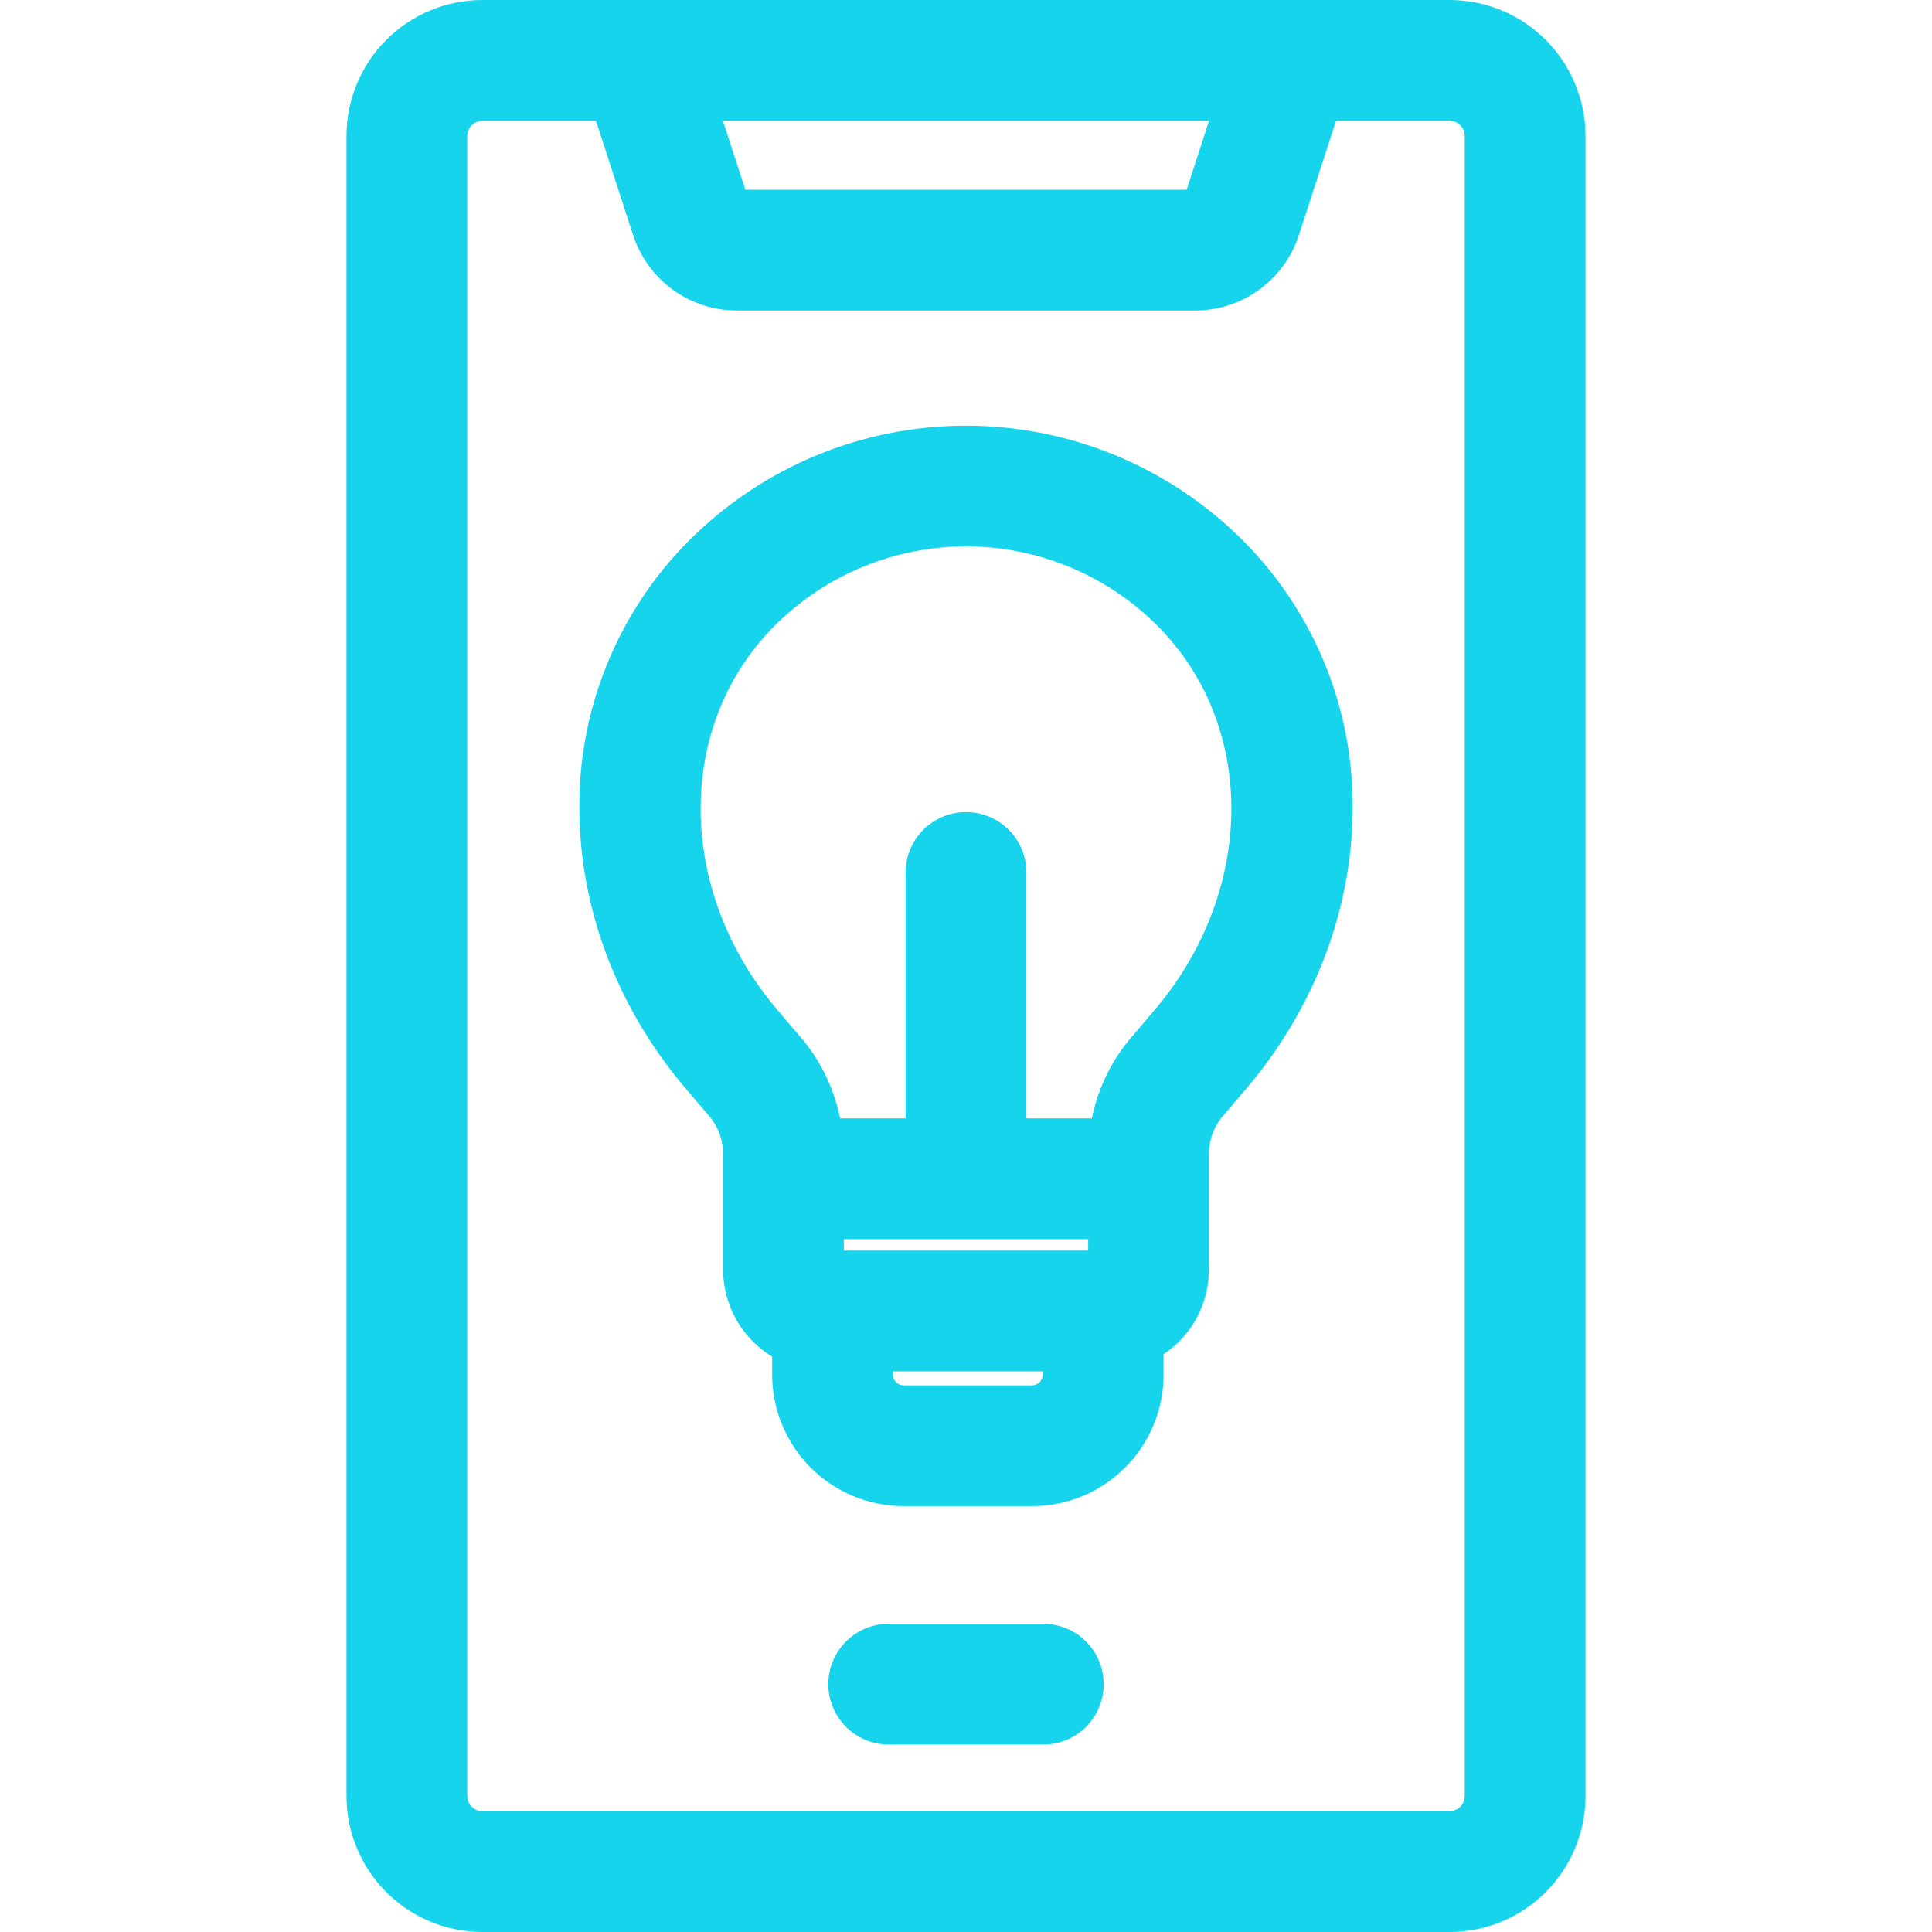 <svg width="60" height="60" viewBox="0 0 60 60" fill="none" xmlns="http://www.w3.org/2000/svg">
<g clip-path="url(#clip0_219_961)">
<path d="M45.02 60C46.139 59.999 47.211 59.554 48.002 58.763C48.793 57.972 49.238 56.9 49.239 55.781V4.219C49.238 3.1 48.793 2.028 48.002 1.237C47.211 0.446 46.139 0.001 45.02 0L14.98 0C13.861 0.001 12.789 0.446 11.998 1.237C11.207 2.028 10.762 3.1 10.761 4.219V55.781C10.762 56.9 11.207 57.972 11.998 58.763C12.789 59.554 13.861 59.999 14.98 60H45.02ZM37.549 3.75L36.852 5.893H23.148L22.451 3.75H37.549ZM14.511 55.781V4.219C14.513 4.095 14.563 3.977 14.65 3.889C14.738 3.802 14.856 3.752 14.98 3.75H18.508L19.66 7.295C19.881 7.978 20.313 8.574 20.893 8.996C21.474 9.418 22.174 9.644 22.892 9.643H37.108C37.826 9.644 38.526 9.418 39.106 8.996C39.687 8.574 40.119 7.978 40.34 7.295L41.492 3.75H45.02C45.144 3.752 45.262 3.802 45.35 3.889C45.437 3.977 45.487 4.095 45.489 4.219V55.781C45.487 55.905 45.437 56.023 45.35 56.111C45.262 56.198 45.144 56.248 45.02 56.25H14.98C14.856 56.248 14.738 56.198 14.65 56.111C14.563 56.023 14.513 55.905 14.511 55.781ZM34.276 52.303C34.276 52.8 34.078 53.277 33.726 53.629C33.375 53.98 32.898 54.178 32.401 54.178H27.599C27.102 54.178 26.625 53.98 26.274 53.629C25.922 53.277 25.724 52.8 25.724 52.303C25.724 51.806 25.922 51.329 26.274 50.977C26.625 50.626 27.102 50.428 27.599 50.428H32.401C32.898 50.428 33.375 50.626 33.726 50.977C34.078 51.329 34.276 51.806 34.276 52.303ZM21.316 33.831L21.982 34.61C22.301 34.961 22.471 35.423 22.457 35.897V39.429C22.457 39.972 22.598 40.507 22.864 40.98C23.131 41.453 23.516 41.85 23.98 42.132V42.695C23.982 43.776 24.412 44.813 25.176 45.578C25.941 46.342 26.978 46.772 28.059 46.774H32.057C33.139 46.772 34.176 46.342 34.94 45.578C35.705 44.813 36.135 43.776 36.136 42.695V42.057C36.569 41.769 36.924 41.378 37.17 40.92C37.415 40.461 37.544 39.949 37.544 39.429V35.897C37.53 35.423 37.7 34.961 38.019 34.61L38.685 33.831C40.779 31.381 41.959 28.341 42.007 25.271C42.04 23.697 41.754 22.131 41.166 20.67C40.578 19.209 39.7 17.882 38.585 16.77C36.306 14.496 33.219 13.22 30 13.22C26.782 13.22 23.695 14.496 21.416 16.77C20.301 17.882 19.423 19.209 18.835 20.67C18.247 22.131 17.96 23.697 17.994 25.271C18.042 28.341 19.221 31.381 21.316 33.831ZM33.794 38.483V38.839H26.206V38.483H33.794ZM32.057 43.024H28.059C27.972 43.022 27.89 42.986 27.829 42.925C27.767 42.864 27.732 42.781 27.73 42.695V42.589H32.386V42.695C32.384 42.781 32.348 42.864 32.287 42.925C32.226 42.986 32.144 43.022 32.057 43.024H32.057ZM24.067 19.422C25.642 17.851 27.776 16.968 30 16.968C32.225 16.968 34.359 17.851 35.934 19.422C39.048 22.537 39.006 27.684 35.834 31.395L35.169 32.174C34.534 32.903 34.1 33.785 33.908 34.733H31.875V27.095C31.875 26.598 31.677 26.121 31.326 25.769C30.974 25.418 30.497 25.22 30 25.22C29.503 25.22 29.026 25.418 28.674 25.769C28.323 26.121 28.125 26.598 28.125 27.095V34.733H26.092C25.901 33.785 25.467 32.903 24.832 32.173L24.167 31.395C20.995 27.684 20.952 22.537 24.067 19.422L24.067 19.422Z" fill="#15D4EC"/>
</g>
<defs>
<clipPath id="clip0_219_961">
<rect width="60" height="60" fill="white"/>
</clipPath>
</defs>
</svg>
